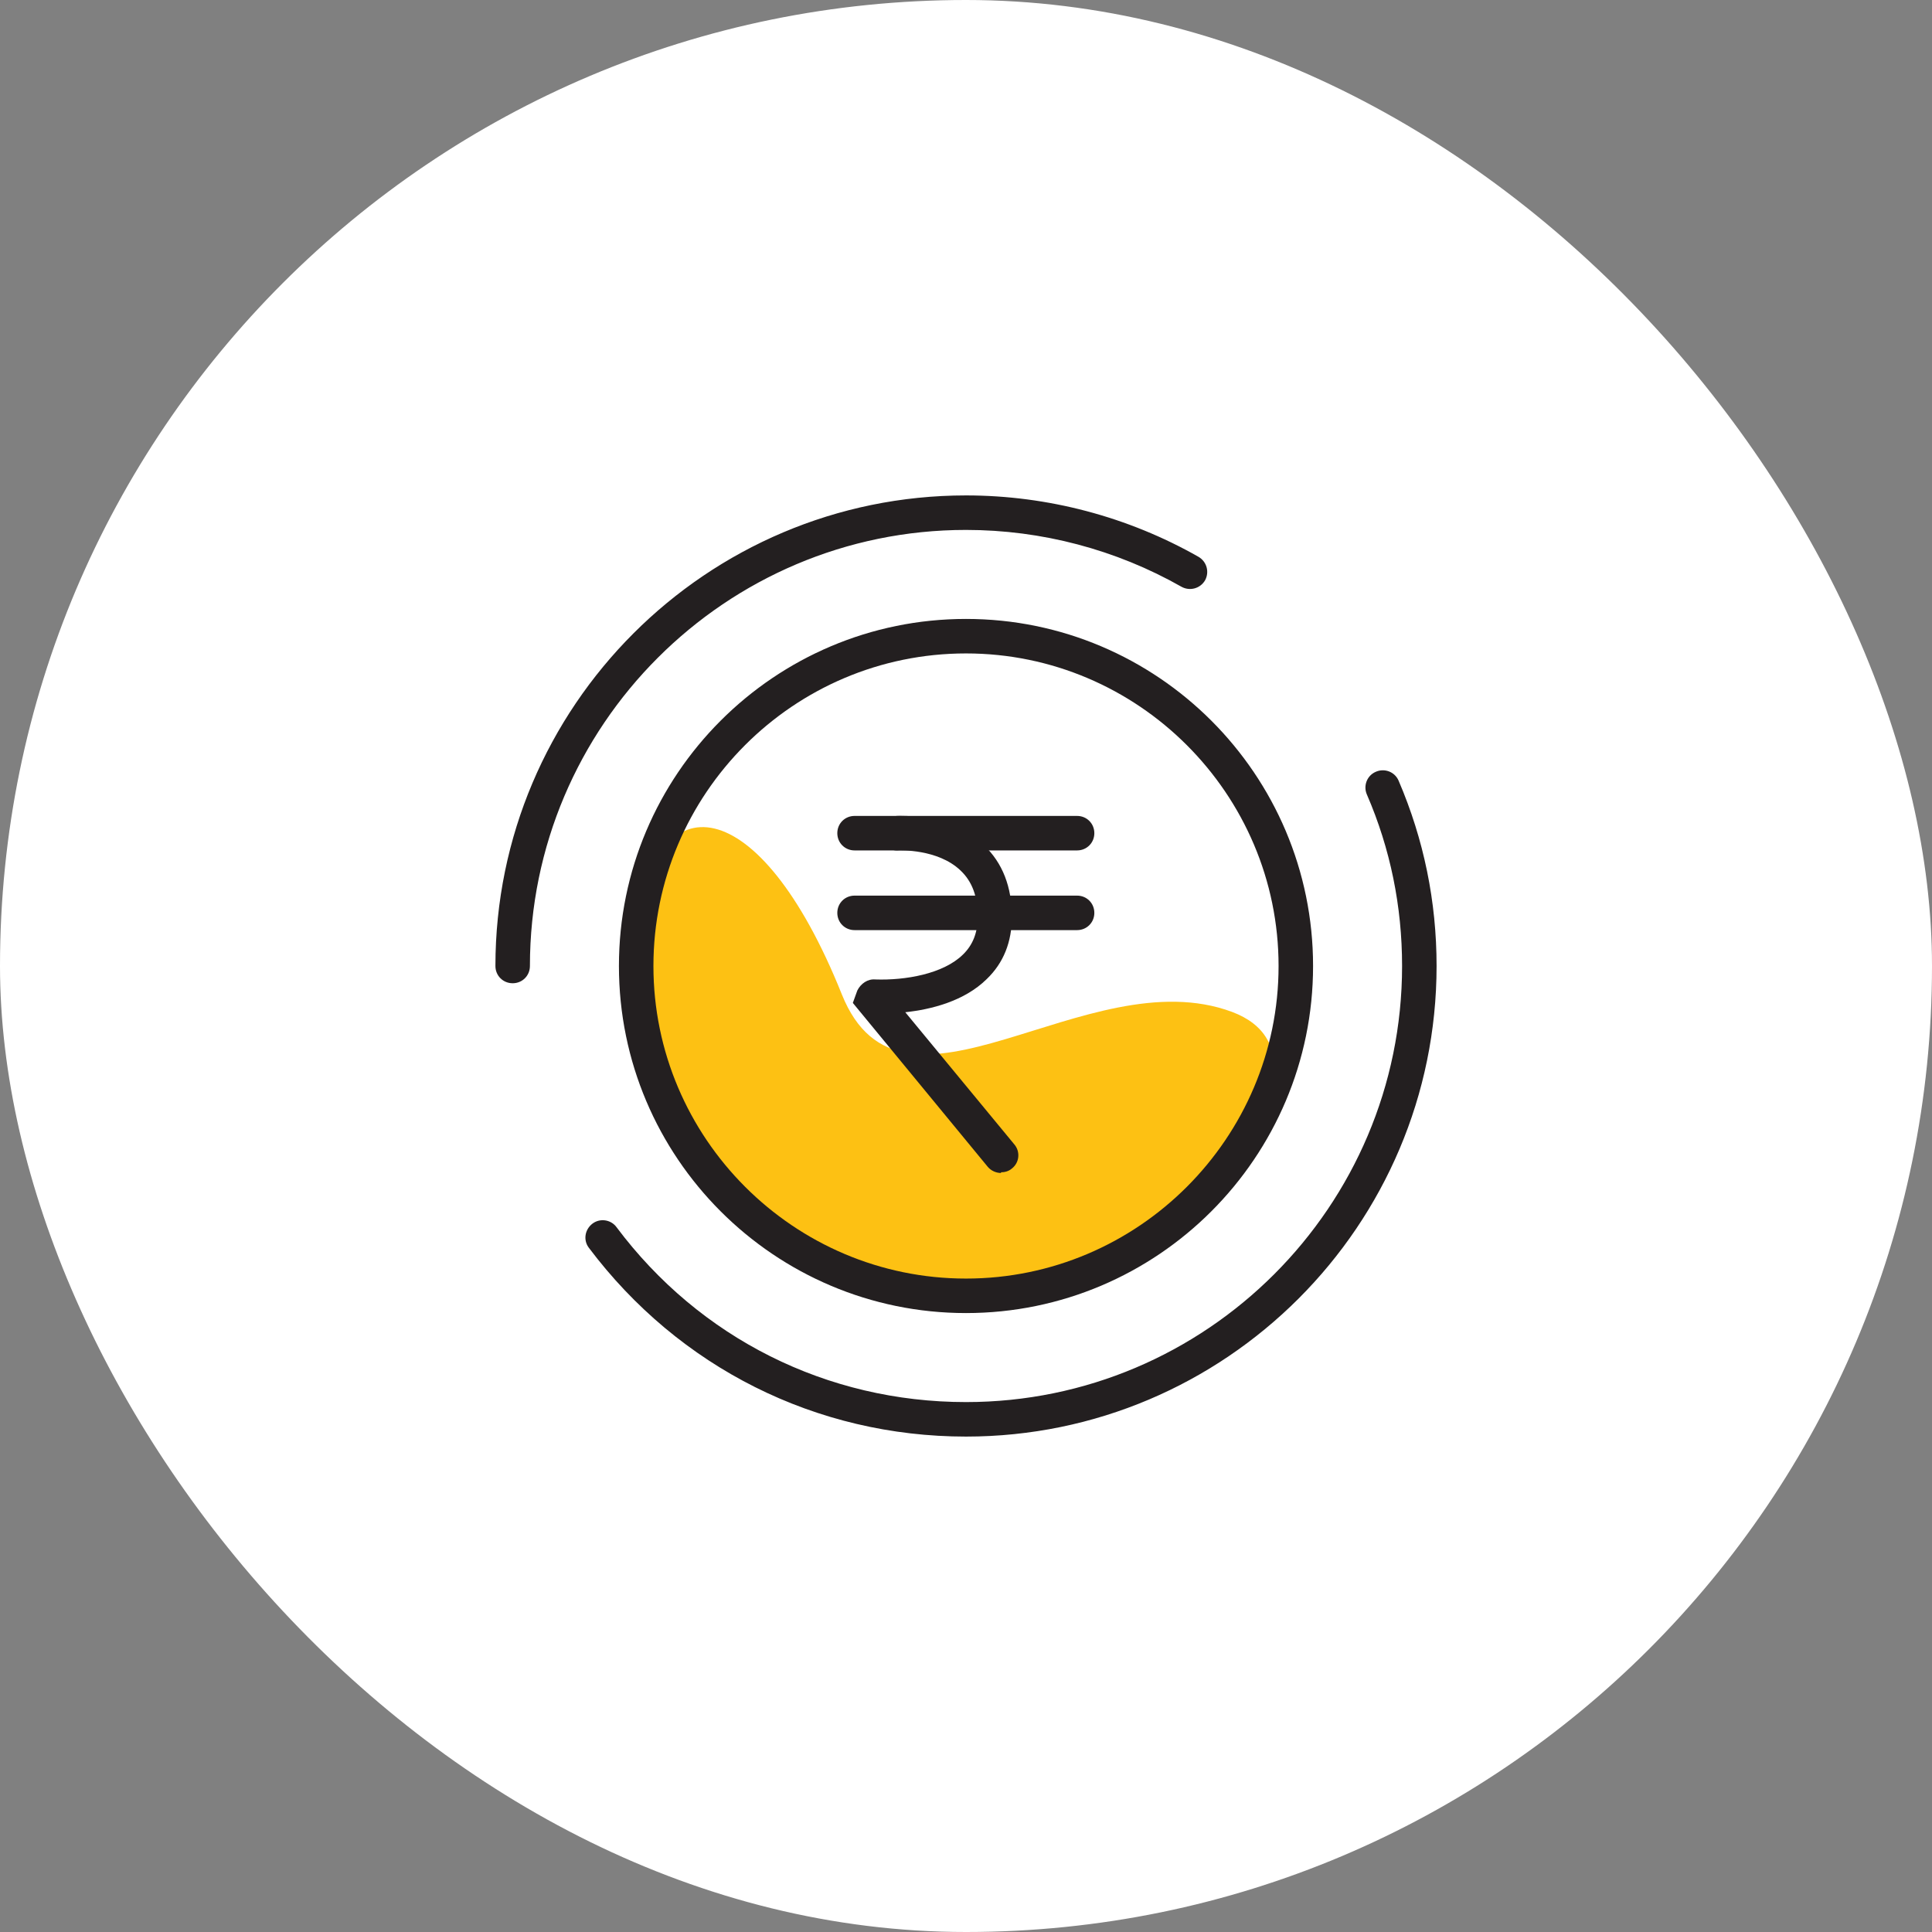 <svg width="56" height="56" viewBox="0 0 56 56" fill="none" xmlns="http://www.w3.org/2000/svg">
<rect x="0" y="0" width="56" height="56" fill="#808080" stroke="none"/>
<rect width="56" height="56" rx="28" fill="white"/>
<g clip-path="url(#clip0_2810_449)">
<path d="M14.86 28.5C14.58 28.5 14.36 28.28 14.36 28C14.36 20.48 20.48 14.36 28 14.36C30.37 14.36 32.7 14.98 34.74 16.14C34.98 16.28 35.06 16.58 34.93 16.82C34.79 17.06 34.49 17.14 34.25 17.01C32.35 15.93 30.19 15.36 28 15.36C21.03 15.36 15.36 21.03 15.36 28C15.36 28.28 15.14 28.5 14.86 28.5Z" fill="#231F20"/>
<path d="M28 41.64C23.66 41.64 19.68 39.64 17.07 36.17C16.9 35.95 16.95 35.64 17.17 35.47C17.39 35.3 17.71 35.35 17.87 35.57C20.28 38.79 23.97 40.64 28 40.64C34.97 40.64 40.64 34.97 40.64 28C40.64 26.27 40.3 24.6 39.62 23.03C39.51 22.78 39.62 22.48 39.88 22.37C40.13 22.26 40.43 22.37 40.54 22.63C41.27 24.33 41.64 26.13 41.64 28C41.64 35.52 35.52 41.64 28 41.64Z" fill="#231F20"/>
<path d="M18.51 26.81C17.86 33.02 24.11 37.56 28.26 37.56C33.4 37.56 39.59 30.78 35.71 29.33C31.49 27.76 26.15 33.19 24.4 28.82C21.99 22.81 18.94 22.69 18.51 26.81Z" fill="#FDC113"/>
<path d="M28 38.06C22.45 38.06 17.94 33.55 17.94 28C17.94 22.45 22.45 17.94 28 17.94C33.55 17.94 38.06 22.45 38.06 28C38.06 33.55 33.55 38.06 28 38.06ZM28 18.94C23 18.94 18.94 23.01 18.94 28C18.94 32.99 23.01 37.06 28 37.06C32.99 37.06 37.06 32.99 37.06 28C37.06 23.01 32.99 18.94 28 18.94Z" fill="#231F20"/>
<path d="M31.22 24.65H24.77C24.49 24.65 24.27 24.43 24.27 24.15C24.27 23.87 24.49 23.65 24.77 23.65H31.22C31.5 23.65 31.72 23.87 31.72 24.15C31.72 24.43 31.5 24.65 31.22 24.65Z" fill="#231F20"/>
<path d="M29.02 34C28.88 34 28.73 33.94 28.63 33.82L24.72 29.07L24.85 28.71C24.95 28.51 25.15 28.37 25.37 28.39C26.24 28.42 27.34 28.23 27.91 27.67C28.2 27.39 28.34 27.03 28.34 26.57C28.34 25.99 28.18 25.55 27.84 25.23C27.18 24.6 26.07 24.65 26.05 24.65C25.77 24.68 25.54 24.45 25.53 24.18C25.52 23.9 25.73 23.67 26 23.65C26.06 23.65 27.55 23.57 28.52 24.5C29.06 25.01 29.33 25.71 29.33 26.57C29.33 27.3 29.09 27.91 28.6 28.38C27.95 29.02 26.99 29.26 26.24 29.34L29.4 33.17C29.58 33.38 29.55 33.7 29.33 33.87C29.24 33.95 29.12 33.98 29.01 33.98L29.02 34Z" fill="#231F20"/>
<path d="M31.22 26.96H24.77C24.49 26.96 24.27 26.74 24.27 26.46C24.27 26.18 24.49 25.96 24.77 25.96H31.22C31.5 25.96 31.72 26.18 31.72 26.46C31.72 26.74 31.5 26.96 31.22 26.96Z" fill="#231F20"/>
</g>
<defs>
<clipPath id="clip0_2810_449">
<rect width="40" height="40" fill="white" transform="translate(8 8)"/>
</clipPath>
</defs>
</svg>
